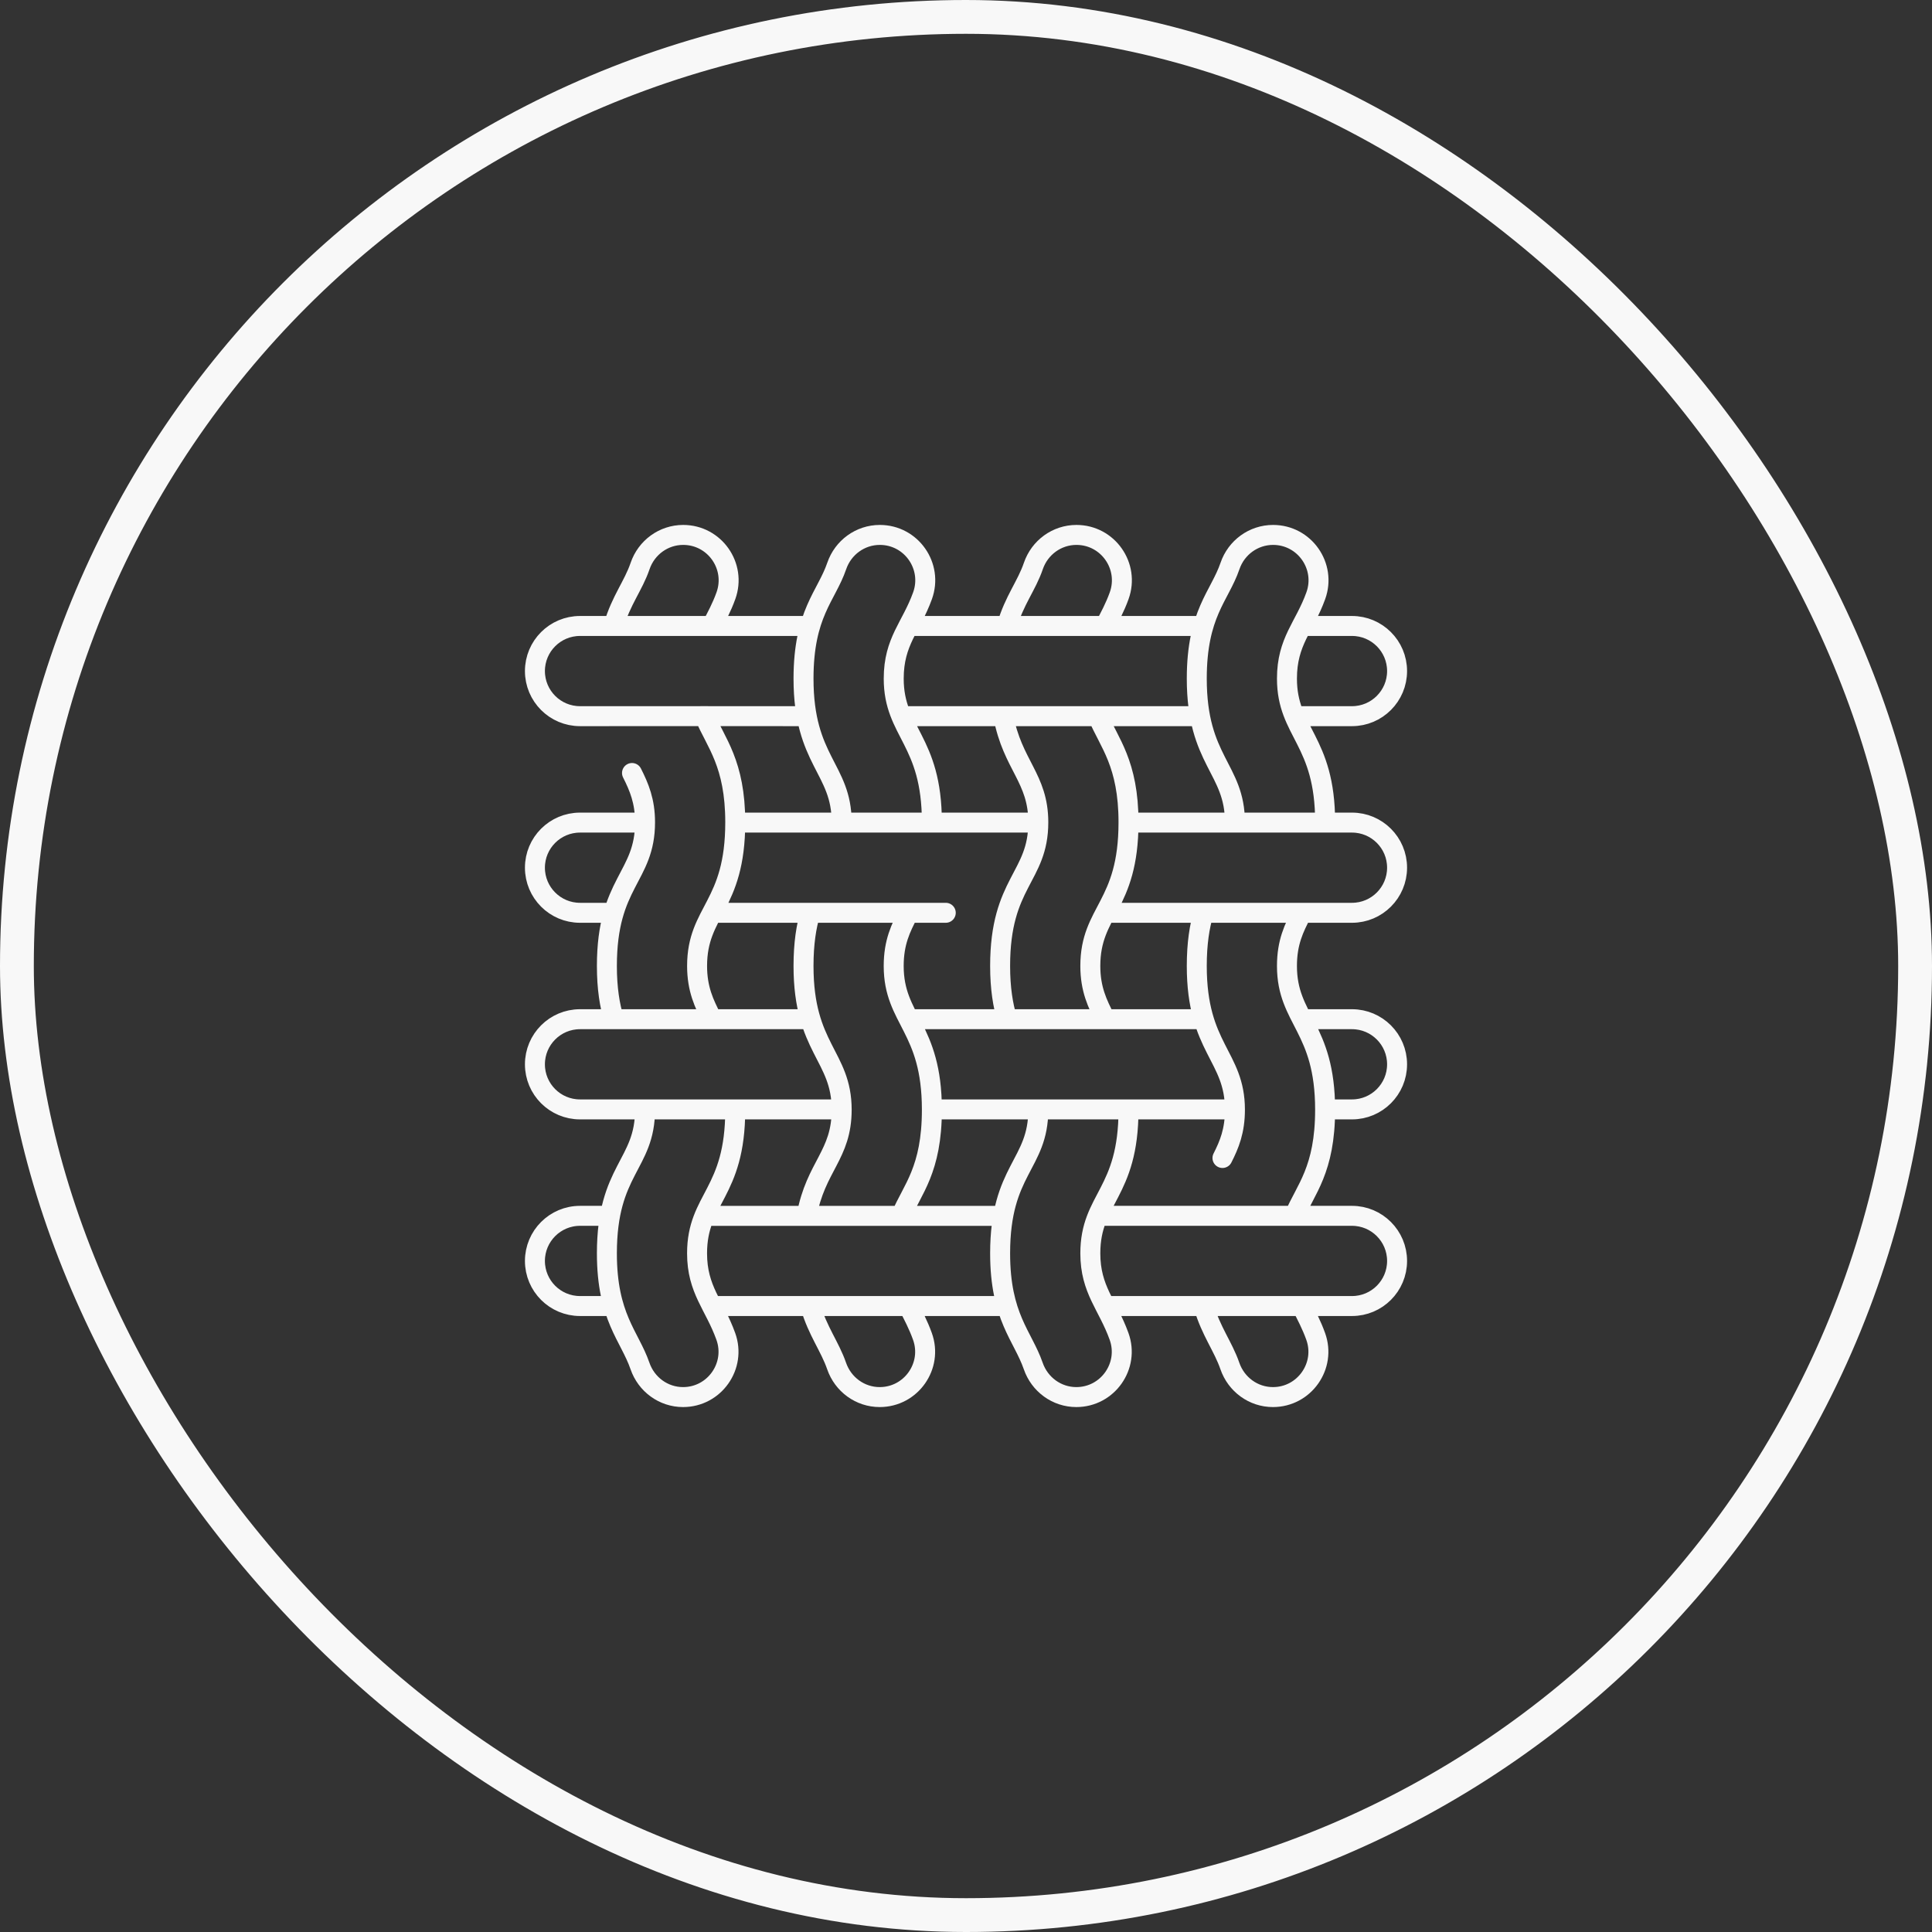<svg width="80" height="80" viewBox="0 0 80 80" fill="none" xmlns="http://www.w3.org/2000/svg">
    <rect x="0" y="0" width="80" height="80" fill="#333333" stroke="none"/>
    <rect x="0.7" y="0.7" width="78.6" height="78.6" rx="39.3" stroke="#F8F8F8" stroke-width="1.4"/>
    <g clip-path="url(#clip0_505_3215)">
        <mask id="mask0_505_3215" style="mask-type:luminance" maskUnits="userSpaceOnUse" x="19" y="19" width="42" height="42">
            <path d="M19 19H61V61H19V19Z" fill="white"/>
        </mask>
        <g mask="url(#mask0_505_3215)">
            <path d="M26.17 32.008C26.466 32.595 26.71 33.173 26.71 34.05C26.71 36.338 25.13 36.518 25.13 39.999C25.13 40.932 25.247 41.632 25.419 42.203M29.487 42.203C29.155 41.559 28.865 40.957 28.865 39.999C28.865 37.711 30.445 37.532 30.445 34.05C30.445 31.607 29.637 30.756 29.177 29.654M29.177 29.654L33.404 29.655M29.177 29.654L24.017 29.655C22.986 29.655 22.15 28.818 22.15 27.787C22.15 26.756 22.986 25.92 24.017 25.92L25.406 25.92M29.473 25.92C29.67 25.544 29.882 25.157 30.058 24.669C30.5 23.443 29.593 22.15 28.29 22.15H28.289C27.479 22.15 26.767 22.671 26.505 23.437C26.225 24.257 25.72 24.848 25.406 25.92M29.473 25.92H25.406M29.473 25.92H33.548M26.71 45.938L26.71 45.95C26.71 48.238 25.13 48.418 25.13 51.9C25.13 54.536 26.07 55.318 26.5 56.562C26.764 57.328 27.474 57.85 28.284 57.85C29.584 57.85 30.494 56.56 30.054 55.337C29.586 54.035 28.864 53.408 28.864 51.9C28.864 49.612 30.445 49.431 30.445 45.95L30.445 45.938M26.71 34.062H24.017C22.986 34.062 22.15 34.898 22.15 35.929C22.15 36.96 22.986 37.797 24.017 37.797H25.413M25.258 50.345H24.018C22.986 50.345 22.15 51.182 22.15 52.213C22.15 53.244 22.986 54.08 24.018 54.08H25.412M33.56 42.203H24.017C22.986 42.203 22.15 43.04 22.15 44.071C22.15 45.102 22.986 45.938 24.017 45.938H34.852M38.587 34.062V34.05C38.587 30.633 37.007 30.331 37.007 28.1C37.007 26.549 37.732 25.967 38.2 24.668C38.642 23.443 37.735 22.15 36.432 22.15H36.431C35.621 22.15 34.909 22.671 34.647 23.437C34.22 24.686 33.272 25.402 33.272 28.1C33.272 31.517 34.852 31.818 34.852 34.05V34.062M33.554 37.797C33.386 38.361 33.272 39.06 33.272 39.999C33.272 43.417 34.852 43.718 34.852 45.95C34.852 47.837 33.776 48.29 33.4 50.346M37.313 50.346C37.772 49.248 38.587 48.449 38.587 45.95C38.587 42.532 37.006 42.231 37.006 39.999C37.006 39.02 37.296 38.427 37.627 37.797M33.553 54.08C33.866 55.138 34.362 55.752 34.642 56.562C34.906 57.328 35.616 57.85 36.426 57.85C37.726 57.85 38.636 56.56 38.196 55.337C38.021 54.851 37.811 54.459 37.617 54.08M29.485 37.797H39.162M42.993 34.062H30.445M45.769 37.797H55.983C57.014 37.797 57.85 36.96 57.85 35.929C57.85 34.898 57.014 34.062 55.983 34.062H46.728M29.475 54.08H41.696M41.542 50.346H29.171M45.759 54.08H55.983C57.014 54.08 57.85 53.244 57.85 52.213C57.85 51.182 57.014 50.345 55.983 50.345H45.455M42.993 45.938L42.994 45.95C42.994 48.238 41.413 48.418 41.413 51.9C41.413 54.536 42.354 55.318 42.784 56.562C43.048 57.328 43.758 57.85 44.568 57.85C45.868 57.85 46.778 56.56 46.338 55.337C45.87 54.035 45.148 53.408 45.148 51.9C45.148 49.612 46.729 49.431 46.729 45.95L46.728 45.938M45.771 42.203C45.439 41.559 45.148 40.957 45.148 39.999C45.148 37.711 46.729 37.532 46.729 34.05C46.729 31.607 45.921 30.756 45.461 29.654M41.546 29.654C41.925 31.684 42.994 32.215 42.994 34.05C42.994 36.338 41.413 36.518 41.413 39.999C41.413 40.932 41.531 41.632 41.703 42.203M45.757 25.92C45.953 25.544 46.166 25.157 46.342 24.669C46.784 23.443 45.876 22.15 44.574 22.15H44.573C43.763 22.15 43.051 22.671 42.789 23.437C42.509 24.257 42.004 24.848 41.69 25.92M54.871 34.062V34.05C54.871 30.633 53.29 30.331 53.29 28.1C53.29 26.549 54.016 25.967 54.484 24.668C54.926 23.443 54.019 22.15 52.716 22.15H52.715C51.905 22.15 51.193 22.671 50.931 23.437C50.504 24.686 49.556 25.402 49.556 28.1C49.556 31.517 51.136 31.818 51.136 34.05V34.062M49.838 37.797C49.67 38.361 49.556 39.06 49.556 39.999C49.556 43.417 51.136 43.718 51.136 45.95C51.136 46.823 50.905 47.39 50.62 47.95M53.597 50.346C54.056 49.248 54.87 48.449 54.87 45.95C54.87 42.532 53.29 42.231 53.29 39.999C53.29 39.02 53.58 38.427 53.911 37.797M37.319 29.655H49.688M49.832 25.92H37.615M53.602 29.655H55.983C57.014 29.655 57.85 28.818 57.85 27.787C57.85 26.756 57.014 25.92 55.983 25.92H53.899M54.87 45.938H55.983C57.014 45.938 57.85 45.102 57.85 44.071C57.85 43.04 57.014 42.203 55.983 42.203H53.913M38.587 45.938H51.136M49.844 42.203H37.797M54.48 55.337C54.305 54.851 54.095 54.459 53.901 54.08H49.837C50.15 55.138 50.646 55.752 50.926 56.562C51.19 57.328 51.9 57.85 52.71 57.85C54.01 57.85 54.92 56.56 54.48 55.337Z" stroke="#F8F8F8" stroke-width="0.827" stroke-miterlimit="10" stroke-linecap="round" stroke-linejoin="round"/>
        </g>
    </g>
    <defs>
        <clipPath id="clip0_505_3215">
            <rect width="42" height="42" fill="white" transform="translate(19 19)"/>
        </clipPath>
    </defs>
</svg>

